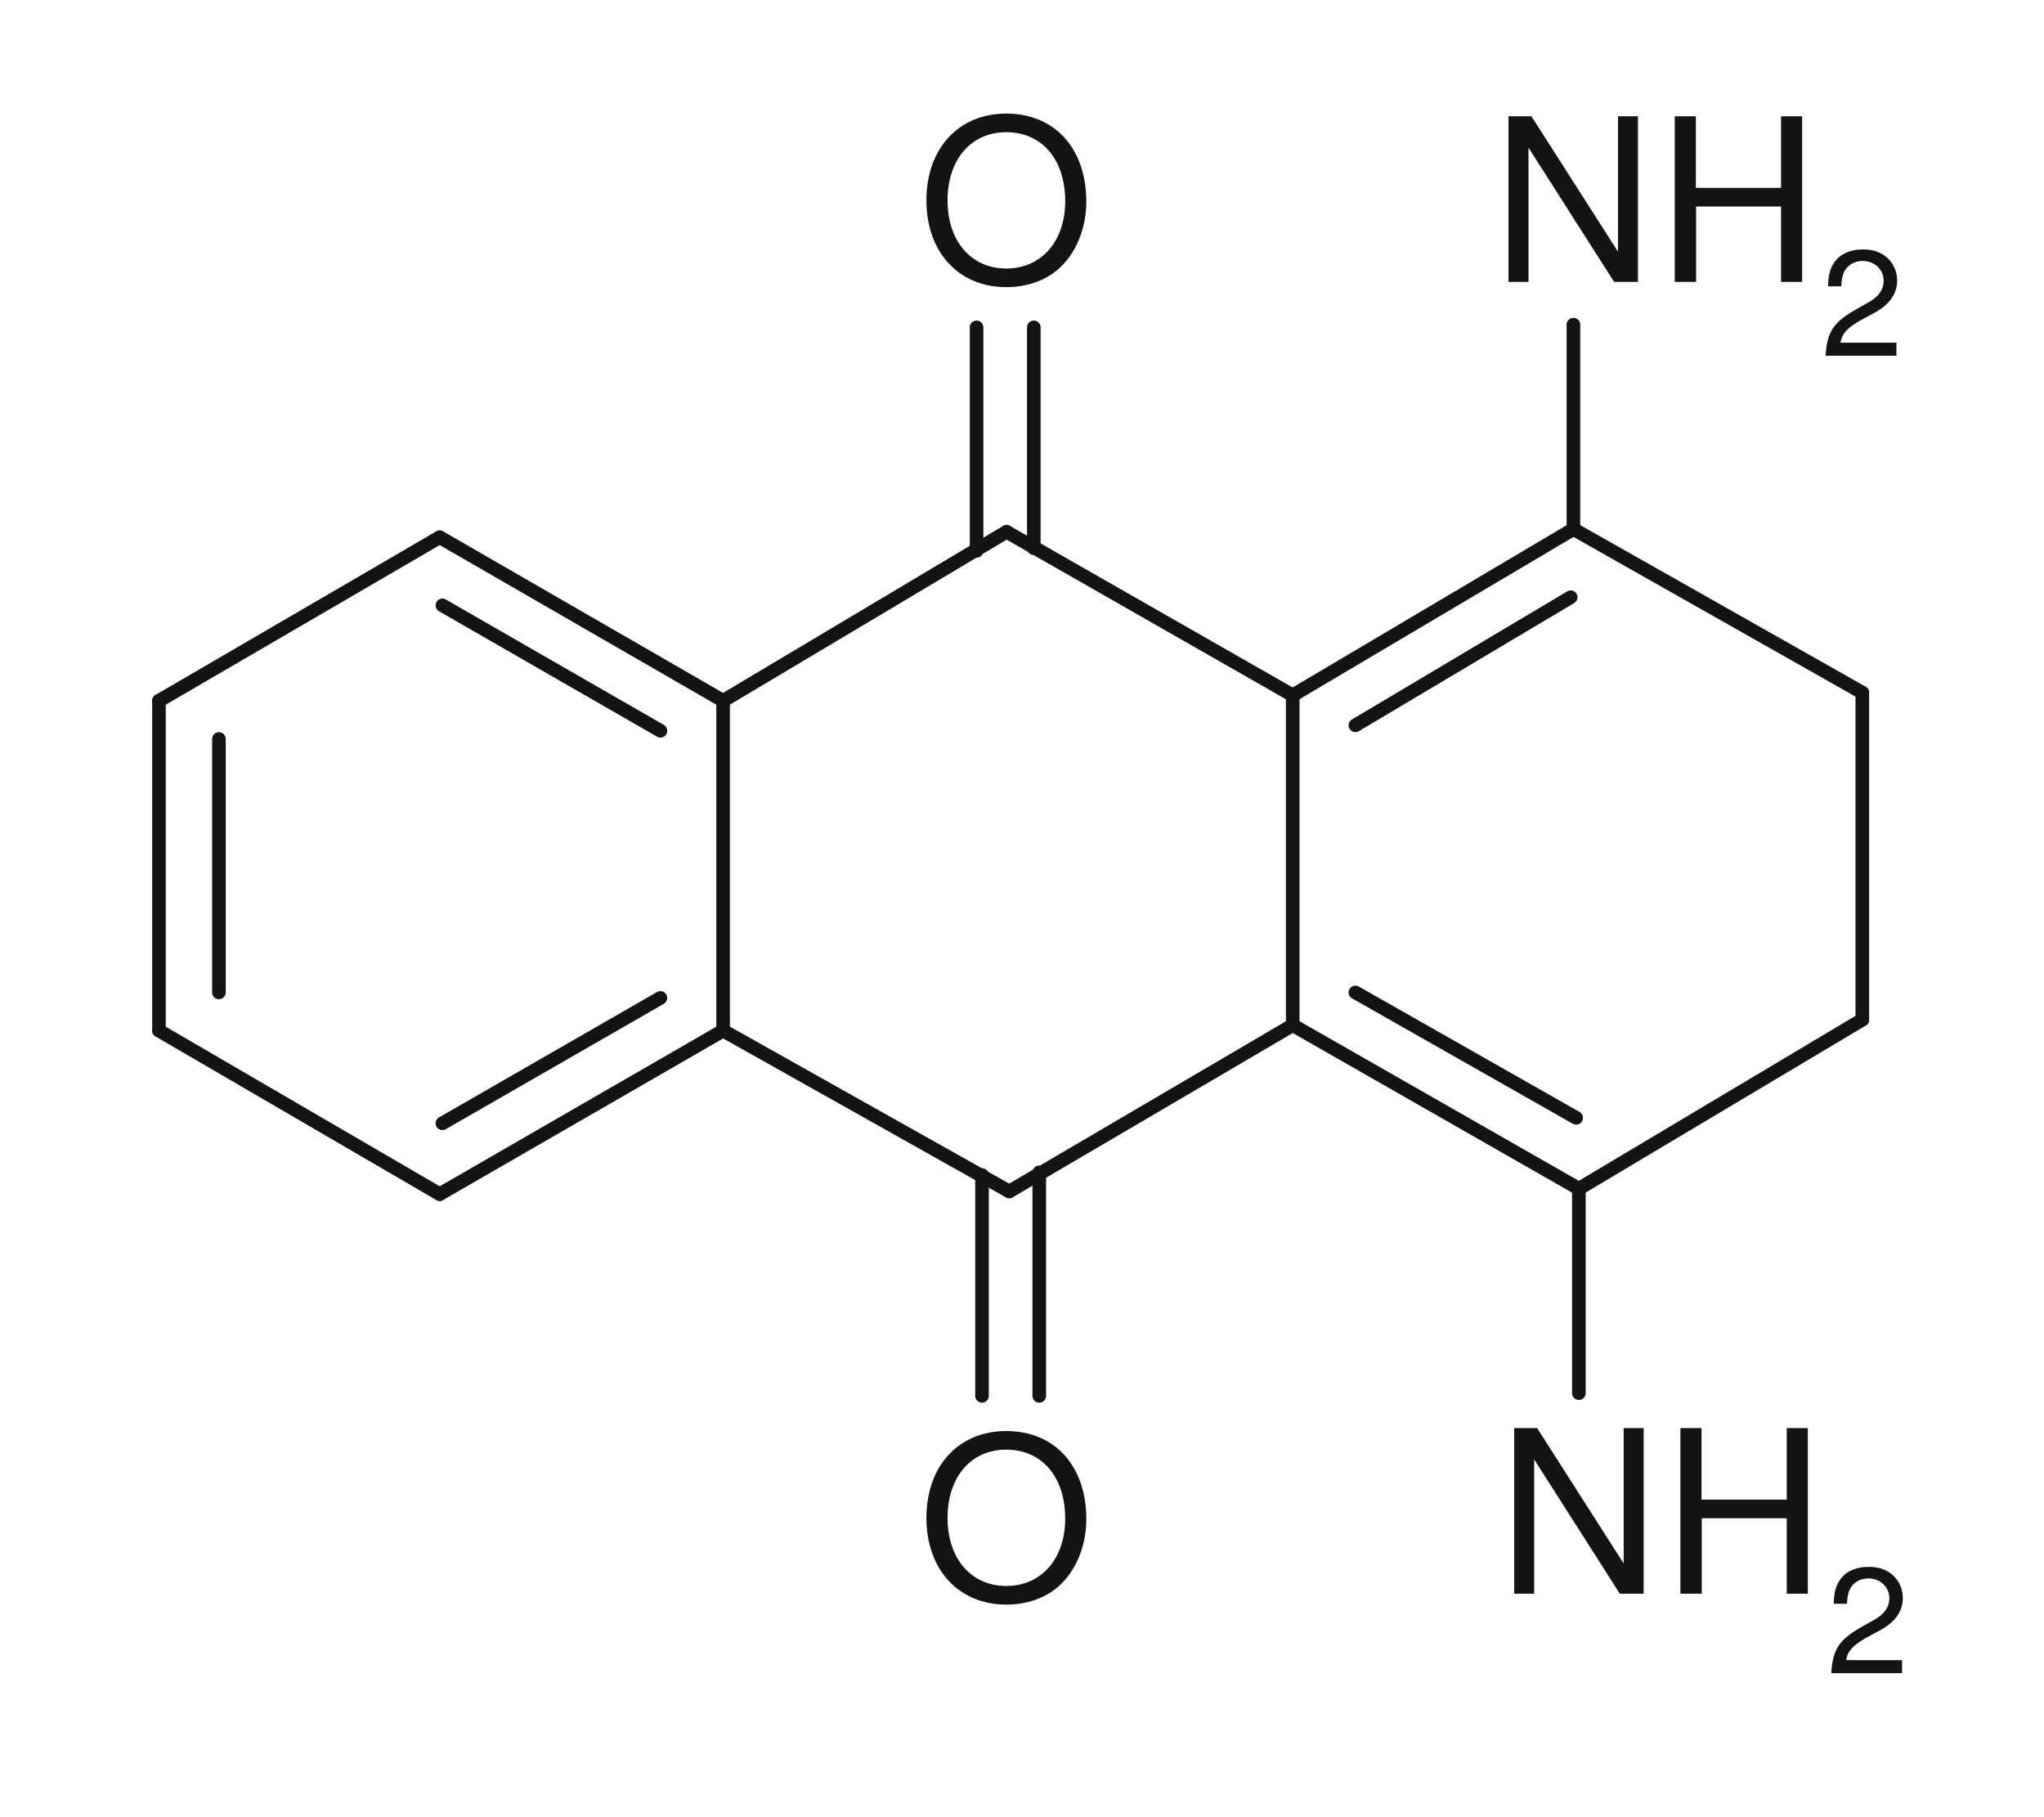 <?xml version="1.0" encoding="UTF-8"?>
<svg width="90pt" xmlns:xlink="http://www.w3.org/1999/xlink" xmlns="http://www.w3.org/2000/svg" height="80pt" viewBox="0 0 90 80" >
 <g transform="translate(7, 30.851)" style="fill:none; stroke:#161413; stroke-width:0.599; stroke-linecap:round; stroke-linejoin:round; stroke-dasharray:none;" >
  <path d="M0 0 C0 0 0 14.521 0 14.521 Z" />
 </g>
 <g transform="translate(9.64, 32.532)" style="fill:none; stroke:#161413; stroke-width:0.599; stroke-linecap:round; stroke-linejoin:round; stroke-dasharray:none;" >
  <path d="M0 0 C0 0 0 11.159 0 11.159 " />
 </g>
 <g transform="translate(7, 45.372)" style="fill:none; stroke:#161413; stroke-width:0.599; stroke-linecap:round; stroke-linejoin:round; stroke-dasharray:none;" >
  <path d="M0 0 C0 0 12.36 7.199 12.36 7.199 " />
 </g>
 <g transform="translate(19.36, 45.372)" style="fill:none; stroke:#161413; stroke-width:0.599; stroke-linecap:round; stroke-linejoin:round; stroke-dasharray:none;" >
  <path d="M0 7.199 C0 7.199 12.48 0 12.48 0 " />
 </g>
 <g transform="translate(19.48, 43.932)" style="fill:none; stroke:#161413; stroke-width:0.599; stroke-linecap:round; stroke-linejoin:round; stroke-dasharray:none;" >
  <path d="M0 5.52 C0 5.52 9.6 0 9.6 0 " />
 </g>
 <g transform="translate(19.36, 23.651)" style="fill:none; stroke:#161413; stroke-width:0.599; stroke-linecap:round; stroke-linejoin:round; stroke-dasharray:none;" >
  <path d="M12.48 7.2 C12.48 7.2 0 0 0 0 " />
 </g>
 <g transform="translate(19.48, 26.651)" style="fill:none; stroke:#161413; stroke-width:0.599; stroke-linecap:round; stroke-linejoin:round; stroke-dasharray:none;" >
  <path d="M9.6 5.521 C9.6 5.521 0 0 0 0 " />
 </g>
 <g transform="translate(7, 23.651)" style="fill:none; stroke:#161413; stroke-width:0.599; stroke-linecap:round; stroke-linejoin:round; stroke-dasharray:none;" >
  <path d="M12.36 0 C12.36 0 0 7.2 0 7.2 " />
 </g>
 <g transform="translate(31.84, 30.851)" style="fill:none; stroke:#161413; stroke-width:0.599; stroke-linecap:round; stroke-linejoin:round; stroke-dasharray:none;" >
  <path d="M0 0 C0 0 0 14.521 0 14.521 " />
 </g>
 <g transform="translate(31.84, 23.412)" style="fill:none; stroke:#161413; stroke-width:0.599; stroke-linecap:round; stroke-linejoin:round; stroke-dasharray:none;" >
  <path d="M0 7.439 C0 7.439 12.48 0 12.48 0 " />
 </g>
 <g transform="translate(31.84, 45.372)" style="fill:none; stroke:#161413; stroke-width:0.599; stroke-linecap:round; stroke-linejoin:round; stroke-dasharray:none;" >
  <path d="M0 0 C0 0 12.6 7.08 12.6 7.08 " />
 </g>
 <g transform="translate(44.44, 45.132)" style="fill:none; stroke:#161413; stroke-width:0.599; stroke-linecap:round; stroke-linejoin:round; stroke-dasharray:none;" >
  <path d="M0 7.32 C0 7.32 12.48 0 12.48 0 " />
 </g>
 <g transform="translate(44.32, 23.412)" style="fill:none; stroke:#161413; stroke-width:0.599; stroke-linecap:round; stroke-linejoin:round; stroke-dasharray:none;" >
  <path d="M12.6 7.199 C12.6 7.199 0 0 0 0 " />
 </g>
 <g transform="translate(56.92, 30.611)" style="fill:none; stroke:#161413; stroke-width:0.599; stroke-linecap:round; stroke-linejoin:round; stroke-dasharray:none;" >
  <path d="M0 0 C0 0 0 14.521 0 14.521 " />
 </g>
 <g transform="translate(56.92, 45.132)" style="fill:none; stroke:#161413; stroke-width:0.599; stroke-linecap:round; stroke-linejoin:round; stroke-dasharray:none;" >
  <path d="M0 0 C0 0 12.6 7.2 12.6 7.2 " />
 </g>
 <g transform="translate(59.68, 43.691)" style="fill:none; stroke:#161413; stroke-width:0.599; stroke-linecap:round; stroke-linejoin:round; stroke-dasharray:none;" >
  <path d="M0 0 C0 0 9.72 5.521 9.72 5.521 " />
 </g>
 <g transform="translate(69.52, 44.891)" style="fill:none; stroke:#161413; stroke-width:0.599; stroke-linecap:round; stroke-linejoin:round; stroke-dasharray:none;" >
  <path d="M0 7.441 C0 7.441 12.48 0 12.48 0 " />
 </g>
 <g transform="translate(82, 30.492)" style="fill:none; stroke:#161413; stroke-width:0.599; stroke-linecap:round; stroke-linejoin:round; stroke-dasharray:none;" >
  <path d="M0 14.399 C0 14.399 0 0 0 0 " />
 </g>
 <g transform="translate(69.28, 23.292)" style="fill:none; stroke:#161413; stroke-width:0.599; stroke-linecap:round; stroke-linejoin:round; stroke-dasharray:none;" >
  <path d="M12.72 7.2 C12.72 7.2 0 0 0 0 " />
 </g>
 <g transform="translate(56.92, 23.292)" style="fill:none; stroke:#161413; stroke-width:0.599; stroke-linecap:round; stroke-linejoin:round; stroke-dasharray:none;" >
  <path d="M12.36 0 C12.36 0 0 7.319 0 7.319 " />
 </g>
 <g transform="translate(59.68, 26.292)" style="fill:none; stroke:#161413; stroke-width:0.599; stroke-linecap:round; stroke-linejoin:round; stroke-dasharray:none;" >
  <path d="M9.48 0 C9.48 0 0 5.64 0 5.64 " />
 </g>
 <g transform="translate(40.791, 5)" style="fill:#161413; fill-rule:evenodd; stroke:none; stroke-width:0.599; stroke-linecap:butt; stroke-linejoin:miter; stroke-dasharray:none;" >
  <path d="M3.511 0 C1.42 0 0 1.54 0 3.82 C0 6.1 1.42 7.641 3.52 7.641 C4.4 7.641 5.19 7.371 5.781 6.871 C6.571 6.201 7.041 5.071 7.041 3.881 C7.041 1.53 5.651 0 3.511 0 Z M3.511 0.82 C5.091 0.82 6.111 2.02 6.111 3.86 C6.111 5.621 5.06 6.821 3.52 6.821 C1.971 6.821 0.931 5.621 0.931 3.82 C0.931 2.02 1.971 0.82 3.511 0.82 Z" />
 </g>
 <g transform="translate(45.52, 14.412)" style="fill:none; stroke:#161413; stroke-width:0.599; stroke-linecap:round; stroke-linejoin:round; stroke-dasharray:none;" >
  <path d="M0 9.72 C0 9.72 0 0 0 0 " />
 </g>
 <g transform="translate(43, 14.412)" style="fill:none; stroke:#161413; stroke-width:0.599; stroke-linecap:round; stroke-linejoin:round; stroke-dasharray:none;" >
  <path d="M0 9.84 C0 9.84 0 0 0 0 " />
 </g>
 <g transform="translate(40.791, 63)" style="fill:#161413; fill-rule:evenodd; stroke:none; stroke-width:0.599; stroke-linecap:butt; stroke-linejoin:miter; stroke-dasharray:none;" >
  <path d="M3.511 0 C1.42 0 0 1.54 0 3.82 C0 6.1 1.42 7.641 3.52 7.641 C4.4 7.641 5.19 7.371 5.781 6.871 C6.571 6.201 7.041 5.071 7.041 3.881 C7.041 1.53 5.651 0 3.511 0 Z M3.511 0.82 C5.091 0.82 6.111 2.02 6.111 3.86 C6.111 5.621 5.06 6.821 3.52 6.821 C1.971 6.821 0.931 5.621 0.931 3.82 C0.931 2.02 1.971 0.82 3.511 0.82 Z" />
 </g>
 <g transform="translate(43.24, 51.731)" style="fill:none; stroke:#161413; stroke-width:0.599; stroke-linecap:round; stroke-linejoin:round; stroke-dasharray:none;" >
  <path d="M0 0 C0 0 0 9.721 0 9.721 " />
 </g>
 <g transform="translate(45.76, 51.611)" style="fill:none; stroke:#161413; stroke-width:0.599; stroke-linecap:round; stroke-linejoin:round; stroke-dasharray:none;" >
  <path d="M0 0 C0 0 0 9.841 0 9.841 " />
 </g>
 <g transform="translate(66.421, 5.12)" style="fill:#161413; fill-rule:evenodd; stroke:none; stroke-width:0.599; stroke-linecap:butt; stroke-linejoin:miter; stroke-dasharray:none;" >
  <path d="M5.701 0 C5.701 0 4.821 0 4.821 0 C4.821 0 4.821 5.961 4.821 5.961 C4.821 5.961 1.011 0 1.011 0 C1.011 0 0 0 0 0 C0 0 0 7.291 0 7.291 C0 7.291 0.881 7.291 0.881 7.291 C0.881 7.291 0.881 1.38 0.881 1.38 C0.881 1.38 4.651 7.291 4.651 7.291 C4.651 7.291 5.701 7.291 5.701 7.291 C5.701 7.291 5.701 0 5.701 0 Z" />
 </g>
 <g transform="translate(73.741, 5.12)" style="fill:#161413; fill-rule:evenodd; stroke:none; stroke-width:0.599; stroke-linecap:butt; stroke-linejoin:miter; stroke-dasharray:none;" >
  <path d="M4.681 3.971 C4.681 3.971 4.681 7.291 4.681 7.291 C4.681 7.291 5.61 7.291 5.61 7.291 C5.61 7.291 5.61 0 5.61 0 C5.61 0 4.681 0 4.681 0 C4.681 0 4.681 3.15 4.681 3.15 C4.681 3.15 0.93 3.15 0.93 3.15 C0.93 3.15 0.93 0 0.93 0 C0.93 0 0 0 0 0 C0 0 0 7.291 0 7.291 C0 7.291 0.941 7.291 0.941 7.291 C0.941 7.291 0.941 3.971 0.941 3.971 C0.941 3.971 4.681 3.971 4.681 3.971 Z" />
 </g>
 <g transform="translate(80.386, 10.981)" style="fill:#161413; fill-rule:evenodd; stroke:none; stroke-width:0.599; stroke-linecap:butt; stroke-linejoin:miter; stroke-dasharray:none;" >
  <path d="M3.115 4.106 C3.115 4.106 0.653 4.106 0.653 4.106 C0.713 3.723 0.923 3.479 1.498 3.142 C1.498 3.142 2.158 2.785 2.158 2.785 C2.811 2.429 3.148 1.948 3.148 1.373 C3.148 0.984 2.99 0.62 2.713 0.369 C2.435 0.118 2.092 0 1.65 0 C1.055 0 0.613 0.211 0.356 0.607 C0.191 0.858 0.118 1.149 0.105 1.623 C0.105 1.623 0.686 1.623 0.686 1.623 C0.706 1.307 0.746 1.116 0.825 0.963 C0.976 0.68 1.28 0.508 1.629 0.508 C2.158 0.508 2.554 0.884 2.554 1.386 C2.554 1.756 2.337 2.073 1.921 2.31 C1.921 2.31 1.313 2.654 1.313 2.654 C0.337 3.208 0.052 3.651 0 4.68 C0 4.68 3.115 4.68 3.115 4.68 C3.115 4.68 3.115 4.106 3.115 4.106 Z" />
 </g>
 <g transform="translate(69.28, 14.292)" style="fill:none; stroke:#161413; stroke-width:0.599; stroke-linecap:round; stroke-linejoin:round; stroke-dasharray:none;" >
  <path d="M0 9 C0 9 0 0 0 0 " />
 </g>
 <g transform="translate(66.671, 62.87)" style="fill:#161413; fill-rule:evenodd; stroke:none; stroke-width:0.599; stroke-linecap:butt; stroke-linejoin:miter; stroke-dasharray:none;" >
  <path d="M5.701 0 C5.701 0 4.821 0 4.821 0 C4.821 0 4.821 5.961 4.821 5.961 C4.821 5.961 1.011 0 1.011 0 C1.011 0 0 0 0 0 C0 0 0 7.291 0 7.291 C0 7.291 0.881 7.291 0.881 7.291 C0.881 7.291 0.881 1.38 0.881 1.38 C0.881 1.38 4.651 7.291 4.651 7.291 C4.651 7.291 5.701 7.291 5.701 7.291 C5.701 7.291 5.701 0 5.701 0 Z" />
 </g>
 <g transform="translate(73.991, 62.87)" style="fill:#161413; fill-rule:evenodd; stroke:none; stroke-width:0.599; stroke-linecap:butt; stroke-linejoin:miter; stroke-dasharray:none;" >
  <path d="M4.681 3.971 C4.681 3.971 4.681 7.291 4.681 7.291 C4.681 7.291 5.61 7.291 5.61 7.291 C5.61 7.291 5.61 0 5.61 0 C5.61 0 4.681 0 4.681 0 C4.681 0 4.681 3.15 4.681 3.15 C4.681 3.15 0.93 3.15 0.93 3.15 C0.93 3.15 0.93 0 0.93 0 C0.93 0 0 0 0 0 C0 0 0 7.291 0 7.291 C0 7.291 0.941 7.291 0.941 7.291 C0.941 7.291 0.941 3.971 0.941 3.971 C0.941 3.971 4.681 3.971 4.681 3.971 Z" />
 </g>
 <g transform="translate(80.636, 68.981)" style="fill:#161413; fill-rule:evenodd; stroke:none; stroke-width:0.599; stroke-linecap:butt; stroke-linejoin:miter; stroke-dasharray:none;" >
  <path d="M3.115 4.106 C3.115 4.106 0.653 4.106 0.653 4.106 C0.713 3.723 0.923 3.479 1.498 3.142 C1.498 3.142 2.158 2.785 2.158 2.785 C2.811 2.429 3.148 1.948 3.148 1.373 C3.148 0.984 2.99 0.62 2.713 0.369 C2.435 0.118 2.092 0 1.65 0 C1.055 0 0.613 0.211 0.356 0.607 C0.191 0.858 0.118 1.149 0.105 1.623 C0.105 1.623 0.686 1.623 0.686 1.623 C0.706 1.307 0.746 1.116 0.825 0.963 C0.976 0.68 1.28 0.508 1.629 0.508 C2.158 0.508 2.554 0.884 2.554 1.386 C2.554 1.756 2.337 2.073 1.921 2.31 C1.921 2.31 1.313 2.654 1.313 2.654 C0.337 3.208 0.052 3.651 0 4.68 C0 4.68 3.115 4.68 3.115 4.68 C3.115 4.68 3.115 4.106 3.115 4.106 Z" />
 </g>
 <g transform="translate(69.52, 52.332)" style="fill:none; stroke:#161413; stroke-width:0.599; stroke-linecap:round; stroke-linejoin:round; stroke-dasharray:none;" >
  <path d="M0 0 C0 0 0 9 0 9 " />
 </g>
</svg>
